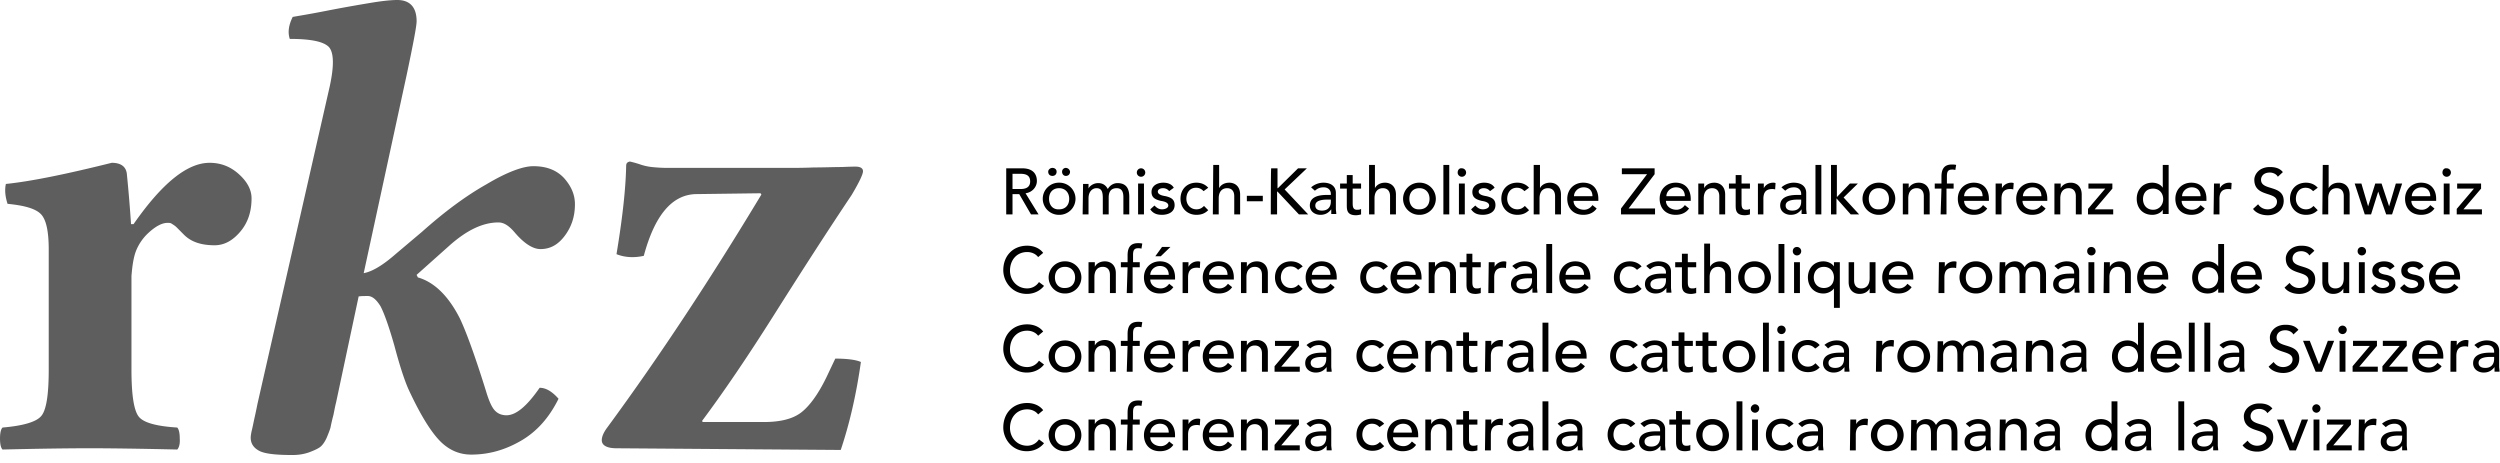 <?xml version="1.0" encoding="UTF-8"?>
<svg xmlns="http://www.w3.org/2000/svg" viewBox="0 0 205 38" fill="none">
  <path d="M11.157 20.563a4.09 4.09 0 0 1 .93-1.387c.62-.59 1.171-.901 1.653-.901.103 0 .207 0 .276.034.069.035.172.104.275.174.103.069.172.138.241.208l.276.277.275.277c.586.59 1.412.867 2.514.867.792 0 1.48-.381 2.1-1.11.62-.727.93-1.629.93-2.739 0-.693-.344-1.352-1.033-1.976-.688-.624-1.48-.937-2.41-.937-1.825 0-3.892 1.665-6.233 5.029h-.207c-.069-1.04-.172-2.428-.344-4.127-.07-.59-.482-.902-1.24-.902-3.753.937-6.646 1.526-8.678 1.734-.103.451-.069 1.006.138 1.63 1.446.139 2.342.416 2.755.867.413.45.62 1.387.62 2.878v9.848c0 2.116-.207 3.399-.655 3.85-.413.45-1.48.762-3.133.901-.138.139-.207.45-.207.902 0 .45.069.763.207.901 2.927-.07 5.337-.104 7.162-.104 1.757 0 4.167.035 7.163.104.138-.138.241-.45.207-.901 0-.451-.07-.763-.207-.902-1.653-.104-2.72-.381-3.133-.867-.414-.485-.62-1.768-.62-3.884v-7.663c.069-.867.172-1.56.378-2.08Zm18.252 3.745c.206-.034.447-.034.757-.034.345 0 .689.277 1.033.832.31.59.69 1.664 1.137 3.225.413 1.56.792 2.74 1.136 3.537.895 1.942 1.722 3.329 2.48 4.161.757.832 1.653 1.248 2.686 1.248 1.446 0 2.789-.381 4.098-1.144 1.308-.763 2.307-1.907 3.064-3.433-.516-.59-1.033-.902-1.55-.902-1.032 1.492-1.928 2.255-2.72 2.255-.447 0-.792-.174-1.033-.486-.24-.312-.447-.832-.654-1.526-.93-2.982-1.653-4.924-2.135-5.93-.93-1.837-2.1-2.982-3.444-3.363l-.103-.208 2.72-2.427c1.412-1.249 2.72-1.873 3.995-1.873.448 0 .86.277 1.309.798.792.936 1.515 1.387 2.135 1.387.826 0 1.48-.382 2.031-1.145.551-.763.793-1.595.793-2.531 0-.798-.31-1.491-.896-2.15-.62-.659-1.446-.971-2.514-.971-.86 0-2.17.485-3.857 1.491-1.721.971-3.478 2.289-5.268 3.884l-2.136 1.803c-1.067.936-1.928 1.456-2.651 1.595l3.547-16.367c.516-2.462.792-3.884.792-4.3C34.16.59 33.61 0 32.577 0c-.482 0-1.205.07-2.238.243-1.034.173-2.239.381-3.65.659-1.413.277-2.308.416-2.687.485-.344.694-.413 1.283-.24 1.803 1.686 0 2.754.208 3.202.66.413.45.447 1.525.069 3.259l-5.889 25.869c-.069.312-.138.693-.241 1.144-.103.45-.172.832-.241 1.11-.069.277-.104.52-.104.658 0 .486.242.833.69 1.075.447.243 1.377.347 2.72.347.516 0 .93-.07 1.343-.208.379-.139.689-.277.895-.416.207-.139.413-.416.585-.798.173-.416.276-.693.31-.832.035-.173.104-.52.242-1.04.103-.52.172-.867.206-.971l1.86-8.739Zm21.936-10.715c-.035 1.908-.31 4.335-.792 7.248.688.277 1.446.312 2.238.138.895-3.329 2.307-4.993 4.236-5.062l5.337-.07.07.104C58.3 22.817 54.1 29.198 49.794 35.058c-.31.416-.448.763-.448 1.04 0 .416.414.66 1.206.66l18.389.138c.723-2.15 1.274-4.543 1.653-7.213-.38-.173-1.102-.277-2.101-.277l-.723 1.526c-.689 1.421-1.412 2.392-2.1 2.912-.69.52-1.723.763-3.031.763h-5.028l-.034-.104c1.687-2.254 3.65-5.132 5.82-8.565 2.169-3.433 4.304-6.762 6.44-9.952.619-1.04.929-1.7.929-1.942 0-.243-.207-.381-.62-.381-.034 0-.413 0-1.102.034-.689 0-1.446.035-2.307.035-.827.035-1.481.035-1.929.035H54.72c-.482 0-.93-.035-1.274-.07a4.517 4.517 0 0 1-1.033-.242 9.38 9.38 0 0 0-.757-.209c-.207.035-.31.14-.31.347Z" fill="#5E5E5E"></path>
  <path d="M85.54 33.636c-.31-.416-.827-.59-1.309-.59-1.17 0-1.962.833-1.962 2.012 0 .936.723 1.942 1.928 1.942.86 0 1.309-.52 1.412-.659l-.413-.312c-.207.312-.551.52-.965.52-.86 0-1.411-.693-1.411-1.456 0-.867.55-1.526 1.411-1.526.345 0 .69.139.896.416l.413-.347Zm.964 2.046c0-.52.31-.867.827-.867.516 0 .826.382.826.867 0 .52-.31.867-.826.867-.517 0-.827-.381-.827-.867Zm-.516 0A1.32 1.32 0 0 0 87.33 37a1.32 1.32 0 0 0 1.343-1.318 1.32 1.32 0 0 0-1.343-1.317 1.32 1.32 0 0 0-1.343 1.317Zm3.271 1.249h.482v-1.318c0-.59.31-.832.689-.832.31 0 .585.173.585.659v1.49h.483V35.3c0-.658-.414-.97-.896-.97-.379 0-.689.173-.826.45v-.38h-.517v2.53Zm3.134 0h.482v-2.116h.585V34.4h-.55v-.59c0-.346.068-.554.413-.554.103 0 .172 0 .275.035l.069-.416c-.138-.035-.241-.035-.344-.035-.62 0-.861.347-.861 1.005v.555h-.551v.416h.55l-.068 2.116Zm3.96-1.075v-.174c0-.659-.344-1.317-1.24-1.317-.757 0-1.308.554-1.308 1.317 0 .763.482 1.318 1.308 1.318.482 0 .861-.173 1.102-.52l-.344-.278c-.172.243-.413.382-.689.382-.448 0-.86-.278-.86-.728h2.031Zm-2.032-.382c0-.346.31-.728.792-.728.482 0 .724.312.724.728H94.32Zm2.618 1.457h.482v-1.283c0-.555.24-.798.723-.798a.67.67 0 0 1 .24.035l.035-.52c-.069-.035-.138-.035-.206-.035-.31 0-.62.173-.758.45v-.38h-.482v2.53h-.034Zm4.235-1.075v-.174c0-.659-.344-1.317-1.24-1.317-.757 0-1.308.554-1.308 1.317 0 .763.482 1.318 1.308 1.318.483 0 .861-.173 1.102-.52l-.344-.278c-.172.243-.413.382-.689.382-.447 0-.86-.278-.86-.728h2.031Zm-2.032-.382c0-.346.31-.728.792-.728.483 0 .724.312.724.728h-1.516Zm2.583 1.457h.482v-1.318c0-.59.31-.832.689-.832.31 0 .585.173.585.659v1.49h.483V35.3c0-.658-.414-.97-.896-.97-.379 0-.689.173-.826.45v-.38h-.482v2.53h-.035Zm2.789 0h2.067v-.416h-1.516l1.447-1.7V34.4h-1.963v.416h1.377l-1.412 1.665v.45Zm2.928-1.908c.172-.138.344-.277.723-.277.413 0 .585.277.585.52v.104h-.344c-.758 0-1.378.208-1.378.867 0 .486.414.763.861.763.379 0 .655-.139.896-.45v.38h.413c0-.138-.035-.277-.035-.45v-1.283c0-.451-.31-.832-1.033-.832a1.56 1.56 0 0 0-.998.381l.31.277Zm1.308.694v.173c0 .347-.172.729-.723.729-.344 0-.551-.14-.551-.417 0-.416.551-.485.999-.485h.275Zm4.752-.971c-.241-.277-.585-.416-.964-.416-.792 0-1.308.555-1.308 1.318 0 .762.551 1.317 1.308 1.317.379 0 .689-.104.964-.381l-.344-.347c-.172.173-.344.277-.62.277-.482 0-.826-.38-.826-.866s.275-.902.792-.902c.275 0 .447.104.62.277l.378-.277Zm2.79 1.11v-.174c0-.659-.345-1.317-1.24-1.317-.758 0-1.309.554-1.309 1.317 0 .763.483 1.318 1.275 1.318.482 0 .86-.173 1.102-.52l-.345-.278c-.172.243-.413.382-.689.382-.447 0-.86-.278-.86-.728h2.066Zm-2.032-.382c0-.346.31-.728.792-.728.482 0 .723.312.723.728h-1.515Zm2.583 1.457h.482v-1.318c0-.59.31-.832.689-.832.309 0 .585.173.585.659v1.49h.482V35.3c0-.658-.413-.97-.895-.97-.379 0-.689.173-.827.45v-.38h-.482v2.53h-.034Zm4.304-2.532h-.688v-.693h-.483v.693h-.551v.416h.551v1.318c0 .416 0 .867.758.867.103 0 .31-.035.413-.07v-.45c-.103.07-.241.07-.344.07-.344 0-.344-.313-.344-.59v-1.145h.688V34.4Zm.62 2.532h.482v-1.283c0-.555.241-.798.723-.798.069 0 .138 0 .241.035l.035-.52c-.069-.035-.138-.035-.207-.035-.31 0-.62.173-.757.45v-.38h-.482l-.035 2.53Zm2.238-1.908c.173-.138.345-.277.724-.277.413 0 .585.277.585.52v.104h-.344c-.758 0-1.378.208-1.378.867 0 .486.413.763.861.763.379 0 .654-.139.896-.45v.38h.413c0-.138-.035-.277-.035-.45v-1.283c0-.451-.31-.832-1.033-.832a1.56 1.56 0 0 0-.998.381l.309.277Zm1.309.694v.173c0 .347-.172.729-.723.729-.344 0-.551-.14-.551-.417 0-.416.551-.485.999-.485h.275Zm1.171 1.214h.482v-4.023h-.482v4.023Zm1.55-1.908c.172-.138.344-.277.723-.277.413 0 .585.277.585.52v.104h-.344c-.758 0-1.378.208-1.378.867 0 .486.414.763.861.763.379 0 .655-.139.896-.45v.38h.413c0-.138-.035-.277-.035-.45v-1.283c0-.451-.31-.832-1.033-.832a1.56 1.56 0 0 0-.998.381l.31.277Zm1.308.694v.173c0 .347-.172.729-.723.729-.344 0-.551-.14-.551-.417 0-.416.551-.485.999-.485h.275Zm4.752-.971c-.241-.277-.585-.416-.964-.416-.792 0-1.308.555-1.308 1.318 0 .762.551 1.317 1.308 1.317.379 0 .689-.104.964-.381l-.344-.347c-.172.173-.344.277-.62.277-.482 0-.826-.38-.826-.866s.275-.902.792-.902c.275 0 .447.104.62.277l.378-.277Zm.724.277c.172-.138.344-.277.723-.277.413 0 .585.277.585.52v.104h-.344c-.758 0-1.378.208-1.378.867 0 .486.414.763.861.763.379 0 .654-.139.896-.45v.38h.413c0-.138-.035-.277-.035-.45v-1.283c0-.451-.31-.832-1.033-.832a1.56 1.56 0 0 0-.998.381c0-.035.31.277.31.277Zm1.308.694v.173c0 .347-.172.729-.723.729-.344 0-.551-.14-.551-.417 0-.416.551-.485.999-.485h.275Zm2.48-1.318h-.689v-.693h-.482v.693h-.551v.416h.551v1.318c0 .416 0 .867.757.867.104 0 .31-.035.414-.07v-.45c-.104.07-.242.07-.345.07-.344 0-.344-.313-.344-.59v-1.145h.689V34.4Zm.998 1.283c0-.52.31-.867.827-.867.516 0 .826.382.826.867 0 .52-.31.867-.826.867-.517 0-.827-.381-.827-.867Zm-.516 0A1.32 1.32 0 0 0 140.432 37a1.32 1.32 0 0 0 1.343-1.318 1.32 1.32 0 0 0-1.343-1.317c-.758-.035-1.343.59-1.343 1.317Zm3.306 1.249h.482v-4.023h-.482v4.023Zm1.274 0h.482v-2.532h-.482v2.532Zm-.104-3.433c0 .208.173.346.345.346a.346.346 0 0 0 0-.693c-.172 0-.345.173-.345.347Zm3.513 1.248c-.241-.277-.586-.416-.964-.416-.792 0-1.309.555-1.309 1.318 0 .762.551 1.317 1.309 1.317.378 0 .688-.104.964-.381l-.344-.347c-.173.173-.345.277-.62.277-.482 0-.827-.38-.827-.866s.276-.902.792-.902c.276 0 .448.104.62.277l.379-.277Zm.689.277c.172-.138.344-.277.723-.277.413 0 .585.277.585.52v.104h-.344c-.758 0-1.378.208-1.378.867 0 .486.414.763.861.763.379 0 .655-.139.896-.45v.38h.413c0-.138-.035-.277-.035-.45v-1.283c0-.451-.309-.832-1.033-.832a1.56 1.56 0 0 0-.998.381l.31.277Zm1.308.694v.173c0 .347-.172.729-.723.729-.344 0-.551-.14-.551-.417 0-.416.551-.485.999-.485h.275Zm2.617 1.214h.482v-1.283c0-.555.242-.798.724-.798a.67.67 0 0 1 .241.035l.034-.52c-.069-.035-.138-.035-.206-.035-.31 0-.62.173-.758.45v-.38h-.482l-.035 2.53Zm2.239-1.249c0-.52.31-.867.826-.867.517 0 .827.382.827.867 0 .52-.31.867-.827.867-.516 0-.826-.381-.826-.867Zm-.517 0A1.32 1.32 0 0 0 154.757 37a1.32 1.32 0 0 0 1.343-1.318 1.32 1.32 0 0 0-1.343-1.317c-.757-.035-1.343.59-1.343 1.317Zm3.272 1.249h.482v-1.318c0-.555.31-.832.654-.832.448 0 .517.346.517.832v1.318h.482v-1.387c0-.451.172-.763.654-.763.448 0 .551.346.551.728v1.422h.482v-1.457c0-.555-.172-1.11-.964-1.11-.31 0-.62.174-.792.486-.172-.312-.413-.485-.792-.485-.448 0-.758.312-.792.45v-.381h-.448l-.034 2.497Zm4.821-1.908c.172-.138.344-.277.723-.277.413 0 .585.277.585.52v.104h-.344c-.758 0-1.377.208-1.377.867 0 .486.413.763.86.763.379 0 .655-.139.896-.45v.38h.413c0-.138-.034-.277-.034-.45v-1.283c0-.451-.31-.832-1.034-.832a1.56 1.56 0 0 0-.998.381l.31.277Zm1.308.694v.173c0 .347-.172.729-.723.729-.344 0-.551-.14-.551-.417 0-.416.551-.485.999-.485h.275Zm1.137 1.214h.482v-1.318c0-.59.31-.832.689-.832.309 0 .585.173.585.659v1.49h.482V35.3c0-.658-.413-.97-.895-.97-.379 0-.689.173-.827.45v-.38h-.482l-.034 2.53Zm3.237-1.908c.172-.138.344-.277.723-.277.413 0 .585.277.585.52v.104h-.344c-.758 0-1.377.208-1.377.867 0 .486.413.763.86.763.379 0 .655-.139.896-.45v.38h.413c0-.138-.034-.277-.034-.45v-1.283c0-.451-.31-.832-1.034-.832a1.56 1.56 0 0 0-.998.381c.034-.035.31.277.31.277Zm1.308.694v.173c0 .347-.172.729-.723.729-.344 0-.551-.14-.551-.417 0-.416.551-.485.999-.485h.275Zm5.131-2.809h-.482v1.873c-.172-.278-.516-.416-.861-.416-.757 0-1.274.554-1.274 1.317 0 .763.482 1.318 1.274 1.318.345 0 .689-.139.861-.416v.347h.482v-4.023Zm-1.308 3.641c-.517 0-.827-.381-.827-.867 0-.52.31-.867.827-.867.516 0 .826.382.826.867 0 .486-.31.867-.826.867Zm2.341-1.526c.173-.138.345-.277.724-.277.413 0 .585.277.585.52v.104h-.344c-.758 0-1.378.208-1.378.867 0 .486.413.763.861.763.379 0 .654-.139.895-.45v.38h.414c0-.138-.035-.277-.035-.45v-1.283c0-.451-.31-.832-1.033-.832a1.56 1.56 0 0 0-.998.381c0-.035.309.277.309.277Zm1.309.694v.173c0 .347-.172.729-.723.729-.344 0-.551-.14-.551-.417 0-.416.551-.485.999-.485h.275Zm2.652 1.214h.482v-4.023h-.482v4.023Zm1.515-1.908c.172-.138.344-.277.723-.277.413 0 .585.277.585.52v.104h-.344c-.758 0-1.377.208-1.377.867 0 .486.413.763.861.763.378 0 .654-.139.895-.45v.38h.413c0-.138-.034-.277-.034-.45v-1.283c0-.451-.31-.832-1.033-.832-.345 0-.724.138-.999.381.034-.035.31.277.31.277Zm1.308.694v.173c0 .347-.172.729-.723.729-.344 0-.551-.14-.551-.417 0-.416.551-.485.999-.485h.275Zm2.445.797c.241.347.724.52 1.206.52.723 0 1.308-.45 1.308-1.178 0-1.353-1.859-.798-1.859-1.734 0-.243.172-.59.723-.59.275 0 .551.139.654.347l.413-.381c-.275-.347-.688-.416-1.067-.416-.895 0-1.274.624-1.274 1.04 0 1.456 1.859.936 1.859 1.803 0 .416-.413.624-.757.624a.92.92 0 0 1-.792-.416l-.414.381Zm3.857.417h.517l.999-2.532h-.517l-.723 1.942-.758-1.942h-.551l1.033 2.532Zm1.963 0h.482v-2.532h-.482v2.532Zm-.103-3.433c0 .208.172.346.344.346a.347.347 0 0 0 0-.693.346.346 0 0 0-.344.347Zm1.171 3.433h2.066v-.416h-1.515l1.446-1.7V34.4h-1.963v.416h1.378l-1.412 1.665v.45Zm2.617 0h.482v-1.283c0-.555.241-.798.723-.798.069 0 .138 0 .241.035l.035-.52c-.069-.035-.138-.035-.207-.035-.31 0-.62.173-.758.45v-.38h-.482l-.034 2.53Zm2.238-1.908c.172-.138.345-.277.723-.277.414 0 .586.277.586.52v.104h-.345c-.757 0-1.377.208-1.377.867 0 .486.413.763.861.763.379 0 .654-.139.895-.45v.38h.413c0-.138-.034-.277-.034-.45v-1.283c0-.451-.31-.832-1.033-.832-.344 0-.723.138-.999.381l.31.277Zm1.343.694v.173c0 .347-.172.729-.723.729-.344 0-.551-.14-.551-.417 0-.416.551-.485.999-.485h.275ZM85.54 27.186c-.31-.416-.827-.589-1.309-.589-1.17 0-1.962.832-1.962 2.011 0 .936.723 1.942 1.928 1.942.86 0 1.309-.52 1.412-.659l-.413-.312c-.207.312-.551.52-.965.52-.86 0-1.411-.693-1.411-1.456 0-.867.55-1.526 1.411-1.526.345 0 .69.139.896.416l.413-.347Zm.964 2.046c0-.52.31-.866.827-.866.516 0 .826.38.826.866s-.31.867-.826.867c-.517 0-.827-.381-.827-.867Zm-.516 0a1.32 1.32 0 0 0 1.343 1.318 1.32 1.32 0 0 0 1.343-1.318 1.32 1.32 0 0 0-1.343-1.317c-.758 0-1.343.555-1.343 1.317Zm3.271 1.249h.482v-1.318c0-.59.31-.832.689-.832.31 0 .585.173.585.659v1.49h.483v-1.629c0-.659-.414-.971-.896-.971-.379 0-.689.173-.826.45v-.38h-.517v2.53Zm3.134 0h.482v-2.116h.585v-.416h-.55v-.59c0-.346.068-.554.413-.554.103 0 .172 0 .275.035l.069-.416c-.138-.035-.241-.035-.344-.035-.62 0-.861.347-.861 1.006v.554h-.551v.416h.55l-.068 2.116Zm3.96-1.075v-.174c0-.659-.344-1.317-1.24-1.317-.757 0-1.308.555-1.308 1.317 0 .763.482 1.318 1.308 1.318.482 0 .861-.173 1.102-.52l-.344-.277c-.172.242-.413.381-.689.381-.448 0-.86-.277-.86-.728h2.031Zm-2.032-.382c0-.346.31-.728.792-.728.482 0 .724.312.724.728H94.32Zm2.618 1.457h.482v-1.283c0-.555.24-.798.723-.798a.67.67 0 0 1 .24.035l.035-.52c-.069-.035-.138-.035-.206-.035-.31 0-.62.173-.758.45v-.38h-.482v2.53h-.034Zm4.235-1.075v-.174c0-.659-.344-1.317-1.24-1.317-.757 0-1.308.555-1.308 1.317 0 .763.482 1.318 1.308 1.318.483 0 .861-.173 1.102-.52l-.344-.277c-.172.242-.413.381-.689.381-.447 0-.86-.277-.86-.728h2.031Zm-2.032-.382c0-.346.31-.728.792-.728.483 0 .724.312.724.728h-1.516Zm2.583 1.457h.482v-1.318c0-.59.31-.832.689-.832.31 0 .585.173.585.659v1.49h.483v-1.629c0-.659-.414-.971-.896-.971-.379 0-.689.173-.826.45v-.38h-.482v2.53h-.035Zm2.789 0h2.067v-.416h-1.516l1.447-1.7v-.416h-1.963v.416h1.377l-1.412 1.665v.45Zm2.928-1.908c.172-.138.344-.277.723-.277.413 0 .585.277.585.52v.104h-.344c-.758 0-1.378.208-1.378.867 0 .486.414.763.861.763.379 0 .655-.139.896-.45v.38h.413c0-.138-.035-.277-.035-.45v-1.283c0-.45-.31-.832-1.033-.832a1.56 1.56 0 0 0-.998.381l.31.277Zm1.308.694v.174c0 .346-.172.728-.723.728-.344 0-.551-.139-.551-.416 0-.417.551-.486.999-.486h.275Zm4.752-.97c-.241-.278-.585-.417-.964-.417-.792 0-1.308.555-1.308 1.318s.551 1.317 1.308 1.317c.379 0 .689-.104.964-.381l-.344-.347c-.172.174-.344.278-.62.278-.482 0-.826-.382-.826-.867 0-.486.275-.902.792-.902.275 0 .447.104.62.277.034.035.378-.277.378-.277Zm2.79 1.109v-.174c0-.659-.345-1.317-1.24-1.317-.758 0-1.309.555-1.309 1.317 0 .763.483 1.318 1.275 1.318.482 0 .86-.173 1.102-.52l-.345-.277c-.172.242-.413.381-.689.381-.447 0-.86-.277-.86-.728h2.066Zm-2.032-.382c0-.346.31-.728.792-.728.482 0 .723.312.723.728h-1.515Zm2.583 1.457h.482v-1.318c0-.59.31-.832.689-.832.309 0 .585.173.585.659v1.49h.482v-1.629c0-.659-.413-.971-.895-.971-.379 0-.689.173-.827.45v-.38h-.482v2.53h-.034Zm4.304-2.532h-.688v-.693h-.483v.693h-.551v.416h.551v1.318c0 .416 0 .867.758.867.103 0 .31-.035.413-.07v-.45c-.103.07-.241.07-.344.07-.344 0-.344-.313-.344-.59v-1.145h.688v-.416Zm.62 2.532h.482v-1.283c0-.555.241-.798.723-.798.069 0 .138 0 .241.035l.035-.52c-.069-.035-.138-.035-.207-.035-.31 0-.62.173-.757.45v-.38h-.482l-.035 2.53Zm2.238-1.908c.173-.138.345-.277.724-.277.413 0 .585.277.585.52v.104h-.344c-.758 0-1.378.208-1.378.867 0 .486.413.763.861.763.379 0 .654-.139.896-.45v.38h.413c0-.138-.035-.277-.035-.45v-1.283c0-.45-.31-.832-1.033-.832a1.56 1.56 0 0 0-.998.381l.309.277Zm1.309.694v.174c0 .346-.172.728-.723.728-.344 0-.551-.139-.551-.416 0-.417.551-.486.999-.486h.275Zm1.171 1.214h.482v-4.023h-.482v4.023Zm3.616-1.075v-.174c0-.659-.345-1.317-1.24-1.317-.758 0-1.309.555-1.309 1.317 0 .763.483 1.318 1.309 1.318.482 0 .861-.173 1.102-.52l-.344-.277c-.173.242-.414.381-.689.381-.448 0-.861-.277-.861-.728h2.032Zm-1.998-.382c0-.346.31-.728.792-.728.483 0 .724.312.724.728h-1.516Zm6.199-.728c-.241-.277-.585-.416-.964-.416-.792 0-1.309.555-1.309 1.318s.551 1.317 1.309 1.317c.379 0 .688-.104.964-.381l-.344-.347c-.173.174-.345.278-.62.278-.482 0-.827-.382-.827-.867 0-.486.276-.902.792-.902.276 0 .448.104.62.277l.379-.277Zm.689.277c.172-.138.344-.277.723-.277.413 0 .585.277.585.52v.104h-.344c-.758 0-1.378.208-1.378.867 0 .486.414.763.861.763.379 0 .655-.139.896-.45v.38h.413c0-.138-.034-.277-.034-.45v-1.283c0-.45-.31-.832-1.034-.832a1.56 1.56 0 0 0-.998.381l.31.277Zm1.308.694v.174c0 .346-.172.728-.723.728-.344 0-.551-.139-.551-.416 0-.417.551-.486.999-.486h.275Zm2.514-1.318h-.689v-.693h-.482v.693h-.551v.416h.551v1.318c0 .416 0 .867.758.867.103 0 .31-.035.413-.07v-.45c-.103.07-.241.07-.344.07-.345 0-.345-.313-.345-.59v-1.145h.689v-.416Zm1.963 0h-.689v-.693h-.482v.693h-.551v.416h.551v1.318c0 .416 0 .867.758.867.103 0 .31-.035.413-.07v-.45c-.103.07-.241.07-.344.07-.345 0-.345-.313-.345-.59v-1.145h.689v-.416Zm.999 1.283c0-.52.31-.866.826-.866.517 0 .827.38.827.866s-.31.867-.827.867c-.516 0-.826-.381-.826-.867Zm-.517 0a1.32 1.32 0 0 0 1.343 1.318 1.32 1.32 0 0 0 1.343-1.318 1.32 1.32 0 0 0-1.343-1.317c-.757-.035-1.343.555-1.343 1.317Zm3.306 1.249h.482v-4.023h-.482v4.023Zm1.274 0h.482v-2.532h-.482v2.532Zm-.103-3.433c0 .208.172.347.344.347a.347.347 0 0 0 0-.694c-.206 0-.344.139-.344.347Zm3.478 1.248c-.241-.277-.585-.416-.964-.416-.792 0-1.309.555-1.309 1.318s.551 1.317 1.309 1.317c.379 0 .688-.104.964-.381l-.344-.347c-.173.174-.345.278-.62.278-.482 0-.827-.382-.827-.867 0-.486.276-.902.792-.902.276 0 .448.104.62.277.035.035.379-.277.379-.277Zm.689.277c.172-.138.344-.277.723-.277.413 0 .585.277.585.52v.104h-.344c-.758 0-1.378.208-1.378.867 0 .486.414.763.861.763.379 0 .655-.139.896-.45v.38h.413c0-.138-.035-.277-.035-.45v-1.283c0-.45-.309-.832-1.033-.832a1.56 1.56 0 0 0-.998.381c.034-.034.31.277.31.277Zm1.308.694v.174c0 .346-.172.728-.723.728-.344 0-.551-.139-.551-.416 0-.417.551-.486.999-.486h.275Zm2.617 1.214h.483v-1.283c0-.555.241-.798.723-.798a.67.67 0 0 1 .241.035l.034-.52c-.069-.035-.138-.035-.206-.035-.31 0-.62.173-.758.45v-.38h-.482l-.035 2.53Zm2.273-1.249c0-.52.31-.866.827-.866.516 0 .826.38.826.866s-.31.867-.826.867c-.517 0-.827-.381-.827-.867Zm-.516 0a1.32 1.32 0 0 0 1.343 1.318 1.32 1.32 0 0 0 1.343-1.318 1.32 1.32 0 0 0-1.343-1.317c-.758-.035-1.343.555-1.343 1.317Zm3.271 1.249h.482v-1.318c0-.555.31-.832.655-.832.447 0 .516.347.516.832v1.318h.482v-1.387c0-.451.172-.763.654-.763.448 0 .551.347.551.728v1.422h.483v-1.457c0-.555-.173-1.11-.965-1.11a.914.914 0 0 0-.792.486c-.172-.312-.413-.485-.792-.485-.447 0-.757.312-.792.45v-.381h-.447l-.035 2.497Zm4.787-1.908c.172-.138.344-.277.723-.277.413 0 .585.277.585.52v.104h-.344c-.758 0-1.377.208-1.377.867 0 .486.413.763.86.763.379 0 .655-.139.896-.45v.38h.413c0-.138-.034-.277-.034-.45v-1.283c0-.45-.31-.832-1.033-.832-.345 0-.724.138-.999.381.034-.034.31.277.31.277Zm1.343.694v.174c0 .346-.172.728-.723.728-.345 0-.551-.139-.551-.416 0-.417.551-.486.998-.486h.276Zm1.136 1.214h.482v-1.318c0-.59.31-.832.689-.832.31 0 .585.173.585.659v1.49h.483v-1.629c0-.659-.414-.971-.896-.971-.379 0-.688.173-.826.45v-.38h-.482c-.035 0-.035 2.53-.035 2.53Zm3.237-1.908c.172-.138.345-.277.723-.277.414 0 .586.277.586.52v.104h-.345c-.757 0-1.377.208-1.377.867 0 .486.413.763.861.763.379 0 .654-.139.895-.45v.38h.414c0-.138-.035-.277-.035-.45v-1.283c0-.45-.31-.832-1.033-.832-.344 0-.723.138-.999.381l.31.277Zm1.309.694v.174c0 .346-.172.728-.723.728-.345 0-.551-.139-.551-.416 0-.417.551-.486.998-.486h.276Zm5.131-2.809h-.482v1.873c-.172-.278-.517-.416-.861-.416-.758 0-1.274.555-1.274 1.317 0 .763.482 1.318 1.274 1.318.344 0 .689-.139.861-.416v.347h.482v-4.023Zm-1.309 3.641c-.516 0-.826-.381-.826-.867 0-.485.31-.866.826-.866.517 0 .827.38.827.866s-.31.867-.827.867Zm4.408-.693v-.174c0-.659-.344-1.317-1.24-1.317-.757 0-1.308.555-1.308 1.317 0 .763.482 1.318 1.308 1.318.483 0 .861-.173 1.102-.52l-.344-.277c-.172.242-.413.381-.689.381-.447 0-.861-.277-.861-.728h2.032Zm-2.032-.382c0-.346.31-.728.792-.728.483 0 .724.312.724.728h-1.516Zm2.618 1.457h.482v-4.023h-.482v4.023Zm1.274 0h.482v-4.023h-.482v4.023Zm1.549-1.908c.173-.138.345-.277.723-.277.414 0 .586.277.586.52v.104h-.344c-.758 0-1.378.208-1.378.867 0 .486.413.763.861.763.379 0 .654-.139.895-.45v.38h.414c0-.138-.035-.277-.035-.45v-1.283c0-.45-.31-.832-1.033-.832-.344 0-.723.138-.999.381l.31.277Zm1.309.694v.174c0 .346-.172.728-.723.728-.345 0-.551-.139-.551-.416 0-.417.551-.486.998-.486h.276Zm2.41.798c.242.346.724.52 1.206.52.723 0 1.308-.451 1.308-1.18 0-1.352-1.859-.797-1.859-1.733 0-.243.172-.59.723-.59.275 0 .551.14.654.347l.413-.381c-.275-.347-.688-.416-1.067-.416-.895 0-1.274.624-1.274 1.04 0 1.456 1.859.936 1.859 1.803 0 .416-.413.624-.757.624a.92.92 0 0 1-.792-.416l-.414.382Zm3.857.416h.517l.999-2.532h-.517l-.723 1.942-.758-1.942h-.551l1.033 2.532Zm1.963 0h.482v-2.532h-.482v2.532Zm-.103-3.433c0 .208.172.347.344.347a.347.347 0 0 0 0-.694.346.346 0 0 0-.344.347Zm1.171 3.433h2.066v-.416h-1.515l1.446-1.7v-.416h-1.963v.416h1.378l-1.412 1.665v.45Zm2.445 0h2.066v-.416h-1.515l1.446-1.7v-.416h-1.963v.416h1.378l-1.412 1.665v.45Zm4.993-1.075v-.174c0-.659-.344-1.317-1.24-1.317-.757 0-1.308.555-1.308 1.317 0 .763.482 1.318 1.308 1.318.482 0 .861-.173 1.102-.52l-.344-.277c-.172.242-.413.381-.689.381-.447 0-.861-.277-.861-.728h2.032Zm-1.997-.382c0-.346.31-.728.792-.728.482 0 .723.312.723.728h-1.515Zm2.582 1.457h.483v-1.283c0-.555.241-.798.723-.798a.67.67 0 0 1 .241.035l.034-.52c-.069-.035-.138-.035-.206-.035-.31 0-.62.173-.758.45v-.38h-.482c-.035 0-.035 2.53-.035 2.53Zm2.273-1.908c.172-.138.345-.277.723-.277.414 0 .586.277.586.52v.104h-.345c-.757 0-1.377.208-1.377.867 0 .486.413.763.861.763.379 0 .654-.139.895-.45v.38h.413c0-.138-.034-.277-.034-.45v-1.283c0-.45-.31-.832-1.033-.832-.344 0-.723.138-.999.381l.31.277Zm1.309.694v.174c0 .346-.172.728-.723.728-.345 0-.551-.139-.551-.416 0-.417.551-.486.998-.486h.276ZM85.54 20.737c-.31-.416-.827-.59-1.309-.59-1.17 0-1.962.832-1.962 2.011 0 .937.723 1.942 1.928 1.942.86 0 1.309-.52 1.412-.659l-.413-.312c-.207.312-.551.52-.965.52-.86 0-1.411-.693-1.411-1.456 0-.867.55-1.526 1.411-1.526.345 0 .69.139.896.416l.413-.346Zm.964 2.01c0-.52.31-.866.827-.866.516 0 .826.381.826.867 0 .52-.31.867-.826.867-.517.035-.827-.347-.827-.867Zm-.516 0a1.32 1.32 0 0 0 1.343 1.319 1.32 1.32 0 0 0 1.343-1.318 1.32 1.32 0 0 0-1.343-1.318 1.32 1.32 0 0 0-1.343 1.318Zm3.271 1.284h.482v-1.318c0-.59.31-.832.689-.832.31 0 .585.173.585.659v1.49h.483v-1.629c0-.659-.414-.97-.896-.97-.379 0-.689.173-.826.45V21.5h-.517v2.53Zm3.134 0h.482v-2.115h.585V21.5h-.55v-.59c0-.347.068-.555.413-.555.103 0 .172 0 .275.035l.069-.416c-.138-.035-.241-.035-.344-.035-.62 0-.861.347-.861 1.006v.555h-.551v.416h.55l-.068 2.115Zm2.341-3.017h.448l.792-.763h-.689l-.55.763Zm1.62 1.907v-.173c0-.659-.345-1.318-1.24-1.318-.758 0-1.31.555-1.31 1.318s.483 1.318 1.31 1.318c.481 0 .86-.174 1.101-.52l-.344-.278c-.172.243-.413.381-.689.381-.448 0-.86-.277-.86-.728h2.031Zm-2.033-.381c0-.347.31-.728.792-.728.482 0 .724.312.724.728H94.32Zm2.618 1.49h.482v-1.282c0-.555.24-.798.723-.798.069 0 .137 0 .24.035l.035-.52c-.069-.035-.138-.035-.206-.035-.31 0-.62.174-.758.451V21.5h-.482v2.53h-.034Zm4.235-1.109v-.173c0-.659-.344-1.318-1.24-1.318-.757 0-1.308.555-1.308 1.318s.482 1.318 1.308 1.318c.483 0 .861-.174 1.102-.52l-.344-.278c-.172.243-.413.381-.689.381-.447 0-.86-.277-.86-.728h2.031Zm-2.032-.381c0-.347.31-.728.792-.728.483 0 .724.312.724.728h-1.516Zm2.583 1.49h.482v-1.317c0-.59.31-.832.689-.832.31 0 .585.173.585.659v1.49h.483v-1.629c0-.659-.414-.97-.896-.97-.379 0-.689.173-.826.45V21.5h-.482v2.53h-.035Zm5.097-2.184c-.241-.277-.586-.416-.964-.416-.793 0-1.309.555-1.309 1.318s.551 1.318 1.309 1.318c.378 0 .688-.104.964-.382l-.345-.347c-.172.174-.344.278-.619.278-.483 0-.827-.382-.827-.867 0-.486.276-.902.792-.902.276 0 .448.104.62.278l.379-.278Zm2.789 1.075v-.173c0-.659-.344-1.318-1.24-1.318-.757 0-1.308.555-1.308 1.318s.482 1.318 1.274 1.318c.482 0 .861-.174 1.102-.52l-.344-.278c-.173.243-.414.381-.689.381-.448 0-.861-.277-.861-.728h2.066Zm-2.032-.381c0-.347.31-.728.792-.728.482 0 .724.312.724.728h-1.516Zm6.233-.694c-.241-.277-.585-.416-.964-.416-.792 0-1.308.555-1.308 1.318s.55 1.318 1.308 1.318c.379 0 .689-.104.964-.382l-.344-.347c-.172.174-.344.278-.62.278-.482 0-.826-.382-.826-.867 0-.486.275-.902.792-.902.275 0 .447.104.62.278l.378-.278Zm2.755 1.075v-.173c0-.659-.344-1.318-1.239-1.318-.758 0-1.309.555-1.309 1.318s.482 1.318 1.309 1.318c.482 0 .86-.174 1.101-.52l-.344-.278c-.172.243-.413.381-.689.381-.447 0-.861-.277-.861-.728h2.032Zm-1.997-.381c0-.347.31-.728.792-.728.482 0 .723.312.723.728h-1.515Zm2.583 1.49h.482v-1.317c0-.59.31-.832.688-.832.31 0 .586.173.586.659v1.49h.482v-1.629c0-.659-.413-.97-.895-.97-.379 0-.689.173-.827.45V21.5h-.516v2.53Zm4.27-2.53h-.689v-.694h-.482v.694h-.551v.416h.551v1.317c0 .416 0 .867.758.867.103 0 .309-.034.413-.07v-.45c-.104.07-.241.07-.345.07-.344 0-.344-.313-.344-.59v-1.144h.689V21.5Zm.62 2.53h.482v-1.282c0-.555.241-.798.723-.798.069 0 .138 0 .241.035l.034-.52c-.068-.035-.137-.035-.206-.035-.31 0-.62.174-.758.451V21.5h-.482l-.034 2.53Zm2.272-1.941c.173-.139.345-.277.724-.277.413 0 .585.277.585.52v.104h-.344c-.758 0-1.378.208-1.378.867 0 .485.413.763.861.763.379 0 .654-.14.895-.451v.381h.414c0-.138-.035-.277-.035-.45v-1.284c0-.45-.31-.832-1.033-.832-.344 0-.723.139-.999.382l.31.277Zm1.309.728v.174c0 .346-.172.728-.723.728-.345 0-.551-.139-.551-.416 0-.416.551-.486.999-.486h.275Zm1.171 1.214h.482v-4.023h-.482v4.023Zm3.616-1.11v-.173c0-.659-.345-1.318-1.24-1.318-.758 0-1.309.555-1.309 1.318s.482 1.318 1.309 1.318c.482 0 .861-.174 1.102-.52l-.344-.278c-.173.243-.414.381-.689.381-.448 0-.861-.277-.861-.728h2.032Zm-2.032-.381c0-.347.31-.728.792-.728.482 0 .723.312.723.728h-1.515Zm6.233-.694c-.241-.277-.586-.416-.964-.416-.792 0-1.309.555-1.309 1.318s.551 1.318 1.309 1.318c.378 0 .688-.104.964-.382l-.344-.347c-.173.174-.345.278-.62.278-.482 0-.827-.382-.827-.867 0-.486.276-.902.792-.902.276 0 .448.104.62.278l.379-.278Zm.689.243c.172-.139.344-.277.723-.277.413 0 .585.277.585.52v.104h-.344c-.758 0-1.378.208-1.378.867 0 .485.414.763.861.763.379 0 .655-.14.896-.451v.381h.413c0-.138-.035-.277-.035-.45v-1.284c0-.45-.309-.832-1.033-.832a1.56 1.56 0 0 0-.998.382l.31.277Zm1.308.728v.174c0 .346-.172.728-.723.728-.344 0-.551-.139-.551-.416 0-.416.551-.486.999-.486h.275Zm2.48-1.317h-.689v-.694h-.482v.694h-.551v.416h.551v1.317c0 .416 0 .867.757.867.104 0 .31-.034.414-.07v-.45c-.104.07-.241.07-.345.07-.344 0-.344-.313-.344-.59v-1.144h.689V21.5Zm.619 2.53h.483v-1.317c0-.59.31-.832.688-.832.31 0 .586.173.586.659v1.49h.482v-1.629c0-.659-.413-.97-.895-.97-.379 0-.689.173-.827.45v-1.907h-.482v4.057h-.035Zm3.341-1.282c0-.52.31-.867.826-.867.517 0 .827.381.827.867 0 .52-.31.867-.827.867-.516.035-.826-.347-.826-.867Zm-.517 0a1.32 1.32 0 0 0 1.343 1.318 1.32 1.32 0 0 0 1.343-1.318 1.32 1.32 0 0 0-1.343-1.318 1.32 1.32 0 0 0-1.343 1.318Zm3.306 1.283h.482v-4.023h-.482v4.023Zm1.274 0h.482V21.5h-.482v2.53Zm-.103-3.433c0 .208.172.347.344.347a.347.347 0 0 0 0-.694c-.206 0-.344.139-.344.347Zm3.857.902h-.482v.346c-.172-.277-.551-.416-.861-.416-.792 0-1.274.59-1.274 1.318 0 .763.516 1.318 1.274 1.318.344 0 .689-.174.861-.416v1.595h.482V21.5Zm-1.309.381c.517 0 .827.381.827.867 0 .52-.31.867-.827.867-.516 0-.826-.382-.826-.867 0-.486.31-.867.826-.867Zm4.236-.381h-.482v1.317c0 .59-.31.832-.689.832-.31 0-.585-.173-.585-.658V21.5h-.448v1.63c0 .658.413.97.895.97.379 0 .689-.173.827-.45v.38h.482V21.5Zm3.099 1.421v-.173c0-.659-.344-1.318-1.239-1.318-.758 0-1.309.555-1.309 1.318s.482 1.318 1.309 1.318c.482 0 .86-.174 1.102-.52l-.345-.278c-.172.243-.413.381-.689.381-.447 0-.86-.277-.86-.728h2.031Zm-1.997-.381c0-.347.31-.728.792-.728.482 0 .723.312.723.728h-1.515Zm4.063 1.49h.483v-1.282c0-.555.241-.798.723-.798.069 0 .137 0 .241.035l.034-.52c-.069-.035-.138-.035-.206-.035-.31 0-.62.174-.758.451V21.5h-.482l-.035 2.53Zm2.239-1.282c0-.52.31-.867.826-.867.517 0 .827.381.827.867 0 .52-.31.867-.827.867-.516.035-.826-.347-.826-.867Zm-.517 0a1.32 1.32 0 0 0 1.343 1.318 1.32 1.32 0 0 0 1.343-1.318 1.32 1.32 0 0 0-1.343-1.318 1.32 1.32 0 0 0-1.343 1.318Zm3.272 1.283h.482v-1.318c0-.555.31-.832.654-.832.448 0 .517.347.517.832v1.318h.482v-1.387c0-.45.172-.763.654-.763.448 0 .551.347.551.728v1.422h.482V22.54c0-.555-.172-1.11-.964-1.11-.31 0-.62.174-.792.486-.172-.312-.413-.486-.792-.486-.448 0-.758.312-.792.451V21.5h-.448c-.034 0-.034 2.53-.034 2.53Zm4.821-1.942c.172-.139.344-.277.723-.277.413 0 .585.277.585.52v.104h-.344c-.758 0-1.377.208-1.377.867 0 .485.413.763.861.763.378 0 .654-.14.895-.451v.381h.413c0-.138-.034-.277-.034-.45v-1.284c0-.45-.31-.832-1.033-.832-.345 0-.724.139-.999.382l.31.277Zm1.308.728v.174c0 .346-.172.728-.723.728-.344 0-.551-.139-.551-.416 0-.416.551-.486.999-.486h.275Zm1.171 1.214h.482V21.5h-.482v2.53Zm-.103-3.433c0 .208.172.347.344.347a.347.347 0 0 0 0-.694c-.206 0-.344.139-.344.347Zm1.343 3.433h.482v-1.318c0-.59.31-.832.689-.832.31 0 .585.173.585.659v1.49h.482v-1.629c0-.659-.413-.97-.895-.97-.379 0-.689.173-.826.45V21.5h-.483l-.034 2.53Zm5.303-1.11v-.173c0-.659-.344-1.318-1.24-1.318-.757 0-1.308.555-1.308 1.318s.482 1.318 1.308 1.318c.483 0 .861-.174 1.102-.52l-.344-.278c-.172.243-.413.381-.689.381-.447 0-.861-.277-.861-.728h2.032Zm-1.997-.381c0-.347.31-.728.792-.728.482 0 .723.312.723.728h-1.515Zm6.577-2.532h-.482v1.838c-.172-.277-.516-.416-.861-.416-.757 0-1.274.555-1.274 1.318s.482 1.318 1.274 1.318c.345 0 .689-.14.861-.416v.346h.482v-3.988Zm-1.308 3.642c-.517 0-.827-.382-.827-.867 0-.52.31-.867.827-.867.516 0 .826.381.826.867 0 .485-.31.866-.826.866Zm4.407-.729v-.173c0-.659-.344-1.318-1.239-1.318-.758 0-1.309.555-1.309 1.318s.482 1.318 1.309 1.318c.482 0 .861-.174 1.102-.52l-.345-.278c-.172.243-.413.381-.688.381-.448 0-.861-.277-.861-.728h2.031Zm-2.031-.381c0-.347.31-.728.792-.728.482 0 .723.312.723.728h-1.515Zm3.891 1.04c.241.347.723.52 1.205.52.723 0 1.309-.45 1.309-1.179 0-1.352-1.86-.797-1.86-1.734 0-.242.173-.59.724-.59.275 0 .55.14.654.348l.413-.382c-.275-.346-.689-.416-1.067-.416-.896 0-1.275.624-1.275 1.04 0 1.457 1.86.937 1.86 1.804 0 .416-.413.624-.758.624a.92.92 0 0 1-.792-.416l-.413.381Zm5.338-2.08h-.482v1.317c0 .59-.31.832-.689.832-.31 0-.586-.173-.586-.658V21.5h-.482v1.63c0 .658.414.97.896.97.378 0 .688-.173.826-.45v.38h.482V21.5h.035Zm.757 2.53h.482V21.5h-.482v2.53Zm-.103-3.432c0 .208.172.347.344.347a.347.347 0 0 0 0-.694c-.206 0-.344.139-.344.347Zm3.03 1.248c-.172-.312-.516-.416-.861-.416-.482 0-.964.243-.964.763 0 .485.345.624.758.728.206.035.62.104.62.382 0 .208-.276.312-.517.312-.275 0-.447-.139-.62-.312l-.344.312c.241.347.551.45.964.45.482 0 1.033-.207 1.033-.797 0-.485-.31-.624-.723-.728-.207-.035-.654-.104-.654-.382 0-.173.206-.277.413-.277.241 0 .413.104.517.243l.378-.278Zm2.377 0c-.173-.312-.517-.416-.861-.416-.483 0-.965.243-.965.763 0 .485.345.624.758.728.207.035.62.104.62.382 0 .208-.276.312-.517.312-.275 0-.447-.139-.62-.312l-.344.312c.241.347.551.45.964.45.482 0 1.033-.207 1.033-.797 0-.485-.31-.624-.723-.728-.206-.035-.654-.104-.654-.382 0-.173.207-.277.413-.277.241 0 .413.104.517.243l.379-.278Zm2.995 1.075v-.173c0-.659-.344-1.318-1.239-1.318-.758 0-1.309.555-1.309 1.318s.482 1.318 1.309 1.318c.482 0 .861-.174 1.102-.52l-.345-.278c-.172.243-.413.381-.688.381-.448 0-.861-.277-.861-.728h2.031Zm-1.997-.381c0-.347.31-.728.792-.728.482 0 .723.312.723.728h-1.515ZM82.51 17.581h.516v-1.664h.551l.965 1.664h.62l-1.068-1.734c.55-.07.93-.52.93-1.005 0-.486-.241-1.04-1.206-1.04H82.51v3.779Zm.516-3.329h.655c.413 0 .792.104.792.624s-.414.624-.792.624h-.655v-1.248Zm3.272-.485c-.172 0-.345.138-.345.312 0 .208.138.346.345.346.206 0 .344-.138.344-.346 0-.208-.172-.312-.344-.312Zm1.102 0a.31.31 0 0 0-.31.312c0 .208.138.346.31.346.206 0 .344-.138.344-.346a.361.361 0 0 0-.344-.312Zm-1.378 2.531c0-.52.31-.867.827-.867.516 0 .826.382.826.867 0 .52-.31.867-.826.867-.517.035-.827-.347-.827-.867Zm-.516 0a1.32 1.32 0 0 0 1.343 1.318 1.32 1.32 0 0 0 1.343-1.318 1.32 1.32 0 0 0-1.343-1.318 1.32 1.32 0 0 0-1.343 1.318Zm3.271 1.283h.482v-1.318c0-.555.31-.832.655-.832.447 0 .516.347.516.832v1.318h.482v-1.387c0-.45.172-.763.655-.763.447 0 .55.347.55.728v1.422h.483v-1.456c0-.555-.172-1.11-.965-1.11-.31 0-.62.173-.792.485-.172-.312-.413-.485-.792-.485-.447 0-.757.312-.792.45v-.38h-.447l-.035 2.496Zm4.546 0h.482V15.05h-.482v2.531Zm-.103-3.433c0 .208.172.347.344.347a.346.346 0 0 0 0-.694.346.346 0 0 0-.344.347Zm3.03 1.248c-.172-.312-.517-.416-.861-.416-.482 0-.964.243-.964.763 0 .486.344.624.757.728.207.035.62.104.62.382 0 .208-.275.312-.516.312-.276 0-.448-.139-.62-.312l-.344.312c.24.347.55.45.964.45.482 0 1.033-.207 1.033-.797 0-.485-.31-.624-.723-.728-.207-.035-.655-.104-.655-.381 0-.174.207-.278.414-.278a.62.62 0 0 1 .516.243l.379-.278Zm2.824 0c-.241-.277-.586-.416-.965-.416-.792 0-1.308.555-1.308 1.318s.55 1.318 1.308 1.318c.38 0 .69-.104.965-.382l-.345-.347c-.172.174-.344.278-.62.278-.482 0-.826-.381-.826-.867 0-.485.275-.902.792-.902.275 0 .448.104.62.278l.379-.278Zm.379 2.185h.482v-1.318c0-.59.31-.832.688-.832.31 0 .586.174.586.659v1.491h.482v-1.63c0-.659-.413-.97-.895-.97-.379 0-.689.173-.827.45v-1.907h-.482l-.034 4.057Zm4.097-1.526h-1.308v.451h1.308v-.45Zm.655 1.526h.516v-1.872h.035l1.756 1.872h.758l-1.929-2.046 1.825-1.734h-.723l-1.653 1.63h-.034v-1.63h-.517c-.034 0-.034 3.78-.034 3.78Zm3.616-1.942c.172-.139.344-.277.723-.277.413 0 .585.277.585.52v.104h-.344c-.758 0-1.378.208-1.378.867 0 .485.414.763.861.763.379 0 .654-.139.896-.451v.381h.413c0-.138-.035-.277-.035-.45v-1.284c0-.45-.31-.832-1.033-.832a1.56 1.56 0 0 0-.998.382l.31.277Zm1.308.728v.174c0 .346-.172.728-.723.728-.344 0-.551-.139-.551-.416 0-.416.551-.486.999-.486h.275Zm2.48-1.317h-.689v-.694h-.482v.694h-.551v.416h.551v1.318c0 .416 0 .866.757.866.104 0 .31-.034.414-.069v-.45c-.104.069-.242.069-.345.069-.344 0-.344-.313-.344-.59v-1.144h.689v-.416Zm.619 2.531h.483v-1.318c0-.59.309-.832.688-.832.31 0 .586.174.586.659v1.491h.482v-1.63c0-.659-.413-.97-.896-.97-.378 0-.688.173-.826.45v-1.907h-.482v4.057h-.035Zm3.341-1.283c0-.52.31-.867.826-.867.517 0 .827.382.827.867 0 .52-.31.867-.827.867-.516.035-.826-.347-.826-.867Zm-.517 0a1.32 1.32 0 0 0 1.343 1.318 1.32 1.32 0 0 0 1.343-1.318 1.32 1.32 0 0 0-1.343-1.318 1.32 1.32 0 0 0-1.343 1.318Zm3.306 1.283h.482v-4.057h-.482v4.057Zm1.274 0h.482V15.05h-.482v2.531Zm-.103-3.433c0 .208.172.347.344.347a.347.347 0 0 0 0-.694c-.206-.034-.344.139-.344.347Zm3.03 1.248c-.172-.312-.516-.416-.861-.416-.482 0-.964.243-.964.763 0 .486.345.624.758.728.206.035.62.104.62.382 0 .208-.276.312-.517.312-.275 0-.448-.139-.62-.312l-.344.312c.241.347.551.45.964.45.482 0 1.033-.207 1.033-.797 0-.485-.31-.624-.723-.728-.207-.035-.654-.104-.654-.381 0-.174.206-.278.413-.278.241 0 .413.104.517.243l.378-.278Zm2.824 0c-.241-.277-.585-.416-.964-.416-.792 0-1.309.555-1.309 1.318s.551 1.318 1.309 1.318c.379 0 .689-.104.964-.382l-.344-.347c-.172.174-.345.278-.62.278-.482 0-.827-.381-.827-.867 0-.485.276-.902.792-.902.276 0 .448.104.62.278l.379-.278Zm.379 2.185h.482v-1.318c0-.59.31-.832.689-.832.31 0 .585.174.585.659v1.491H128v-1.63c0-.659-.413-.97-.895-.97-.379 0-.689.173-.827.45v-1.907h-.516v4.057Zm5.303-1.11v-.173c0-.659-.344-1.318-1.24-1.318-.757 0-1.308.555-1.308 1.318s.482 1.318 1.308 1.318c.483 0 .861-.174 1.102-.52l-.344-.278c-.172.243-.413.382-.689.382-.447 0-.861-.278-.861-.729h2.032Zm-1.997-.381c0-.347.31-.728.792-.728.482 0 .723.312.723.728h-1.515Zm3.857 1.491h2.789v-.485h-2.169l2.135-2.81v-.485h-2.686v.486h2.066l-2.135 2.809v.485Zm5.716-1.11v-.173c0-.659-.344-1.318-1.24-1.318-.757 0-1.308.555-1.308 1.318s.482 1.318 1.308 1.318c.483 0 .861-.174 1.102-.52l-.344-.278c-.172.243-.413.382-.689.382-.447 0-.861-.278-.861-.729h2.032Zm-1.997-.381c0-.347.31-.728.792-.728.482 0 .723.312.723.728h-1.515Zm2.583 1.491h.482v-1.318c0-.59.31-.832.688-.832.31 0 .586.174.586.659v1.491h.482v-1.63c0-.659-.413-.97-.895-.97-.379 0-.689.173-.827.45v-.381h-.482v2.531h-.034Zm4.27-2.531h-.689v-.694h-.482v.694h-.551v.416h.551v1.318c0 .416 0 .866.757.866.104 0 .31-.034.414-.069v-.45c-.104.069-.241.069-.345.069-.344 0-.344-.313-.344-.59v-1.144h.689v-.416Zm.62 2.531h.482v-1.283c0-.555.241-.798.723-.798.069 0 .138 0 .241.035l.034-.52c-.069-.035-.137-.035-.206-.035-.31 0-.62.174-.758.451v-.381h-.482v2.531h-.034Zm2.272-1.942c.173-.139.345-.277.723-.277.414 0 .586.277.586.52v.104h-.344c-.758 0-1.378.208-1.378.867 0 .485.413.763.861.763.379 0 .654-.139.895-.451v.381h.414c0-.138-.035-.277-.035-.45v-1.284c0-.45-.31-.832-1.033-.832-.344 0-.723.139-.999.382l.31.277Zm1.309.728v.174c0 .346-.172.728-.723.728-.345 0-.551-.139-.551-.416 0-.416.551-.486.998-.486h.276Zm1.171 1.214h.482v-4.057h-.482v4.057Zm1.239 0h.483v-1.318l1.17 1.318h.689l-1.274-1.387 1.171-1.144h-.654l-1.068 1.11v-2.636h-.482v4.057h-.035Zm3.134-1.283c0-.52.31-.867.827-.867.516 0 .826.382.826.867 0 .52-.31.867-.826.867-.517.035-.827-.347-.827-.867Zm-.516 0a1.32 1.32 0 0 0 1.343 1.318 1.32 1.32 0 0 0 1.343-1.318 1.32 1.32 0 0 0-1.343-1.318 1.32 1.32 0 0 0-1.343 1.318Zm3.271 1.283h.482v-1.318c0-.59.31-.832.689-.832.31 0 .585.174.585.659v1.491h.482v-1.63c0-.659-.413-.97-.895-.97-.379 0-.689.173-.826.45v-.381h-.482v2.531h-.035Zm3.134 0h.482v-2.115h.585v-.416h-.551v-.59c0-.347.069-.555.414-.555a.75.75 0 0 1 .275.035l.069-.416c-.138-.035-.241-.035-.344-.035-.62 0-.861.347-.861 1.006v.555h-.551v.416h.551l-.069 2.115Zm3.96-1.11v-.173c0-.659-.344-1.318-1.24-1.318-.757 0-1.308.555-1.308 1.318s.482 1.318 1.308 1.318c.482 0 .861-.174 1.102-.52l-.344-.278c-.172.243-.413.382-.689.382-.448 0-.861-.278-.861-.729h2.032Zm-2.032-.381c0-.347.31-.728.792-.728.482 0 .723.312.723.728h-1.515Zm2.583 1.491h.482v-1.283c0-.555.241-.798.723-.798.069 0 .138 0 .241.035l.035-.52c-.069-.035-.138-.035-.207-.035-.31 0-.62.174-.757.451v-.381h-.517v2.531Zm4.236-1.11v-.173c0-.659-.345-1.318-1.24-1.318-.758 0-1.309.555-1.309 1.318s.482 1.318 1.309 1.318c.482 0 .861-.174 1.102-.52l-.344-.278c-.173.243-.414.382-.689.382-.448 0-.861-.278-.861-.729h2.032Zm-1.998-.381c0-.347.31-.728.792-.728.482 0 .724.312.724.728h-1.516Zm2.583 1.491h.482v-1.318c0-.59.31-.832.689-.832.31 0 .585.174.585.659v1.491h.482v-1.63c0-.659-.413-.97-.895-.97-.379 0-.689.173-.826.45v-.381h-.517v2.531Zm2.755 0h2.066v-.416h-1.515l1.446-1.7v-.415h-1.963v.416h1.378l-1.412 1.664v.451Zm6.612-4.057h-.482v1.872c-.173-.277-.517-.416-.861-.416-.758 0-1.274.555-1.274 1.318s.482 1.318 1.274 1.318c.344 0 .688-.139.861-.416v.346h.482v-4.022Zm-1.274 3.676c-.517 0-.827-.382-.827-.867 0-.52.31-.867.827-.867.516 0 .826.381.826.867 0 .485-.344.867-.826.867Zm4.373-.729v-.173c0-.659-.344-1.318-1.24-1.318-.757 0-1.308.555-1.308 1.318s.482 1.318 1.308 1.318c.482 0 .861-.174 1.102-.52l-.344-.278c-.172.243-.413.382-.689.382-.447 0-.861-.278-.861-.729h2.032Zm-1.997-.381c0-.347.31-.728.792-.728.482 0 .723.312.723.728h-1.515Zm2.582 1.491h.483v-1.283c0-.555.241-.798.723-.798.069 0 .137 0 .241.035l.034-.52c-.069-.035-.138-.035-.206-.035-.31 0-.62.174-.758.451v-.381h-.482l-.035 2.531Zm3.237-.45c.242.346.724.52 1.206.52.723 0 1.308-.451 1.308-1.18 0-1.352-1.859-.797-1.859-1.733 0-.243.172-.59.723-.59.275 0 .551.139.654.347l.413-.382c-.275-.346-.688-.416-1.067-.416-.895 0-1.274.624-1.274 1.04 0 1.457 1.859.937 1.859 1.804 0 .416-.413.624-.757.624a.92.92 0 0 1-.792-.416l-.414.381Zm5.304-1.735c-.241-.277-.586-.416-.965-.416-.792 0-1.308.555-1.308 1.318s.551 1.318 1.308 1.318c.379 0 .689-.104.965-.382l-.345-.347c-.172.174-.344.278-.62.278-.482 0-.826-.381-.826-.867 0-.485.275-.902.792-.902.276 0 .448.104.62.278l.379-.278Zm.379 2.185h.482v-1.318c0-.59.31-.832.688-.832.31 0 .586.174.586.659v1.491h.482v-1.63c0-.659-.413-.97-.895-.97-.379 0-.689.173-.827.45v-1.907h-.482l-.034 4.057Zm3.478 0h.516l.586-1.872.654 1.872h.482l.826-2.531h-.516l-.551 1.872-.62-1.872h-.516l-.586 1.872-.551-1.872h-.551l.827 2.531Zm5.854-1.11v-.173c0-.659-.345-1.318-1.24-1.318-.758 0-1.309.555-1.309 1.318s.483 1.318 1.309 1.318c.482 0 .861-.174 1.102-.52l-.344-.278c-.173.243-.414.382-.689.382-.448 0-.861-.278-.861-.729h2.032Zm-1.998-.381c0-.347.31-.728.793-.728.482 0 .723.312.723.728h-1.516Zm2.618 1.491h.482V15.05h-.482v2.531Zm-.104-3.433c0 .208.173.347.345.347a.346.346 0 0 0 0-.694c-.207-.034-.345.139-.345.347Zm1.171 3.433h2.066v-.416h-1.515l1.446-1.7v-.415h-1.962v.416h1.377l-1.412 1.664v.451Z" fill="#000"></path>
</svg>
